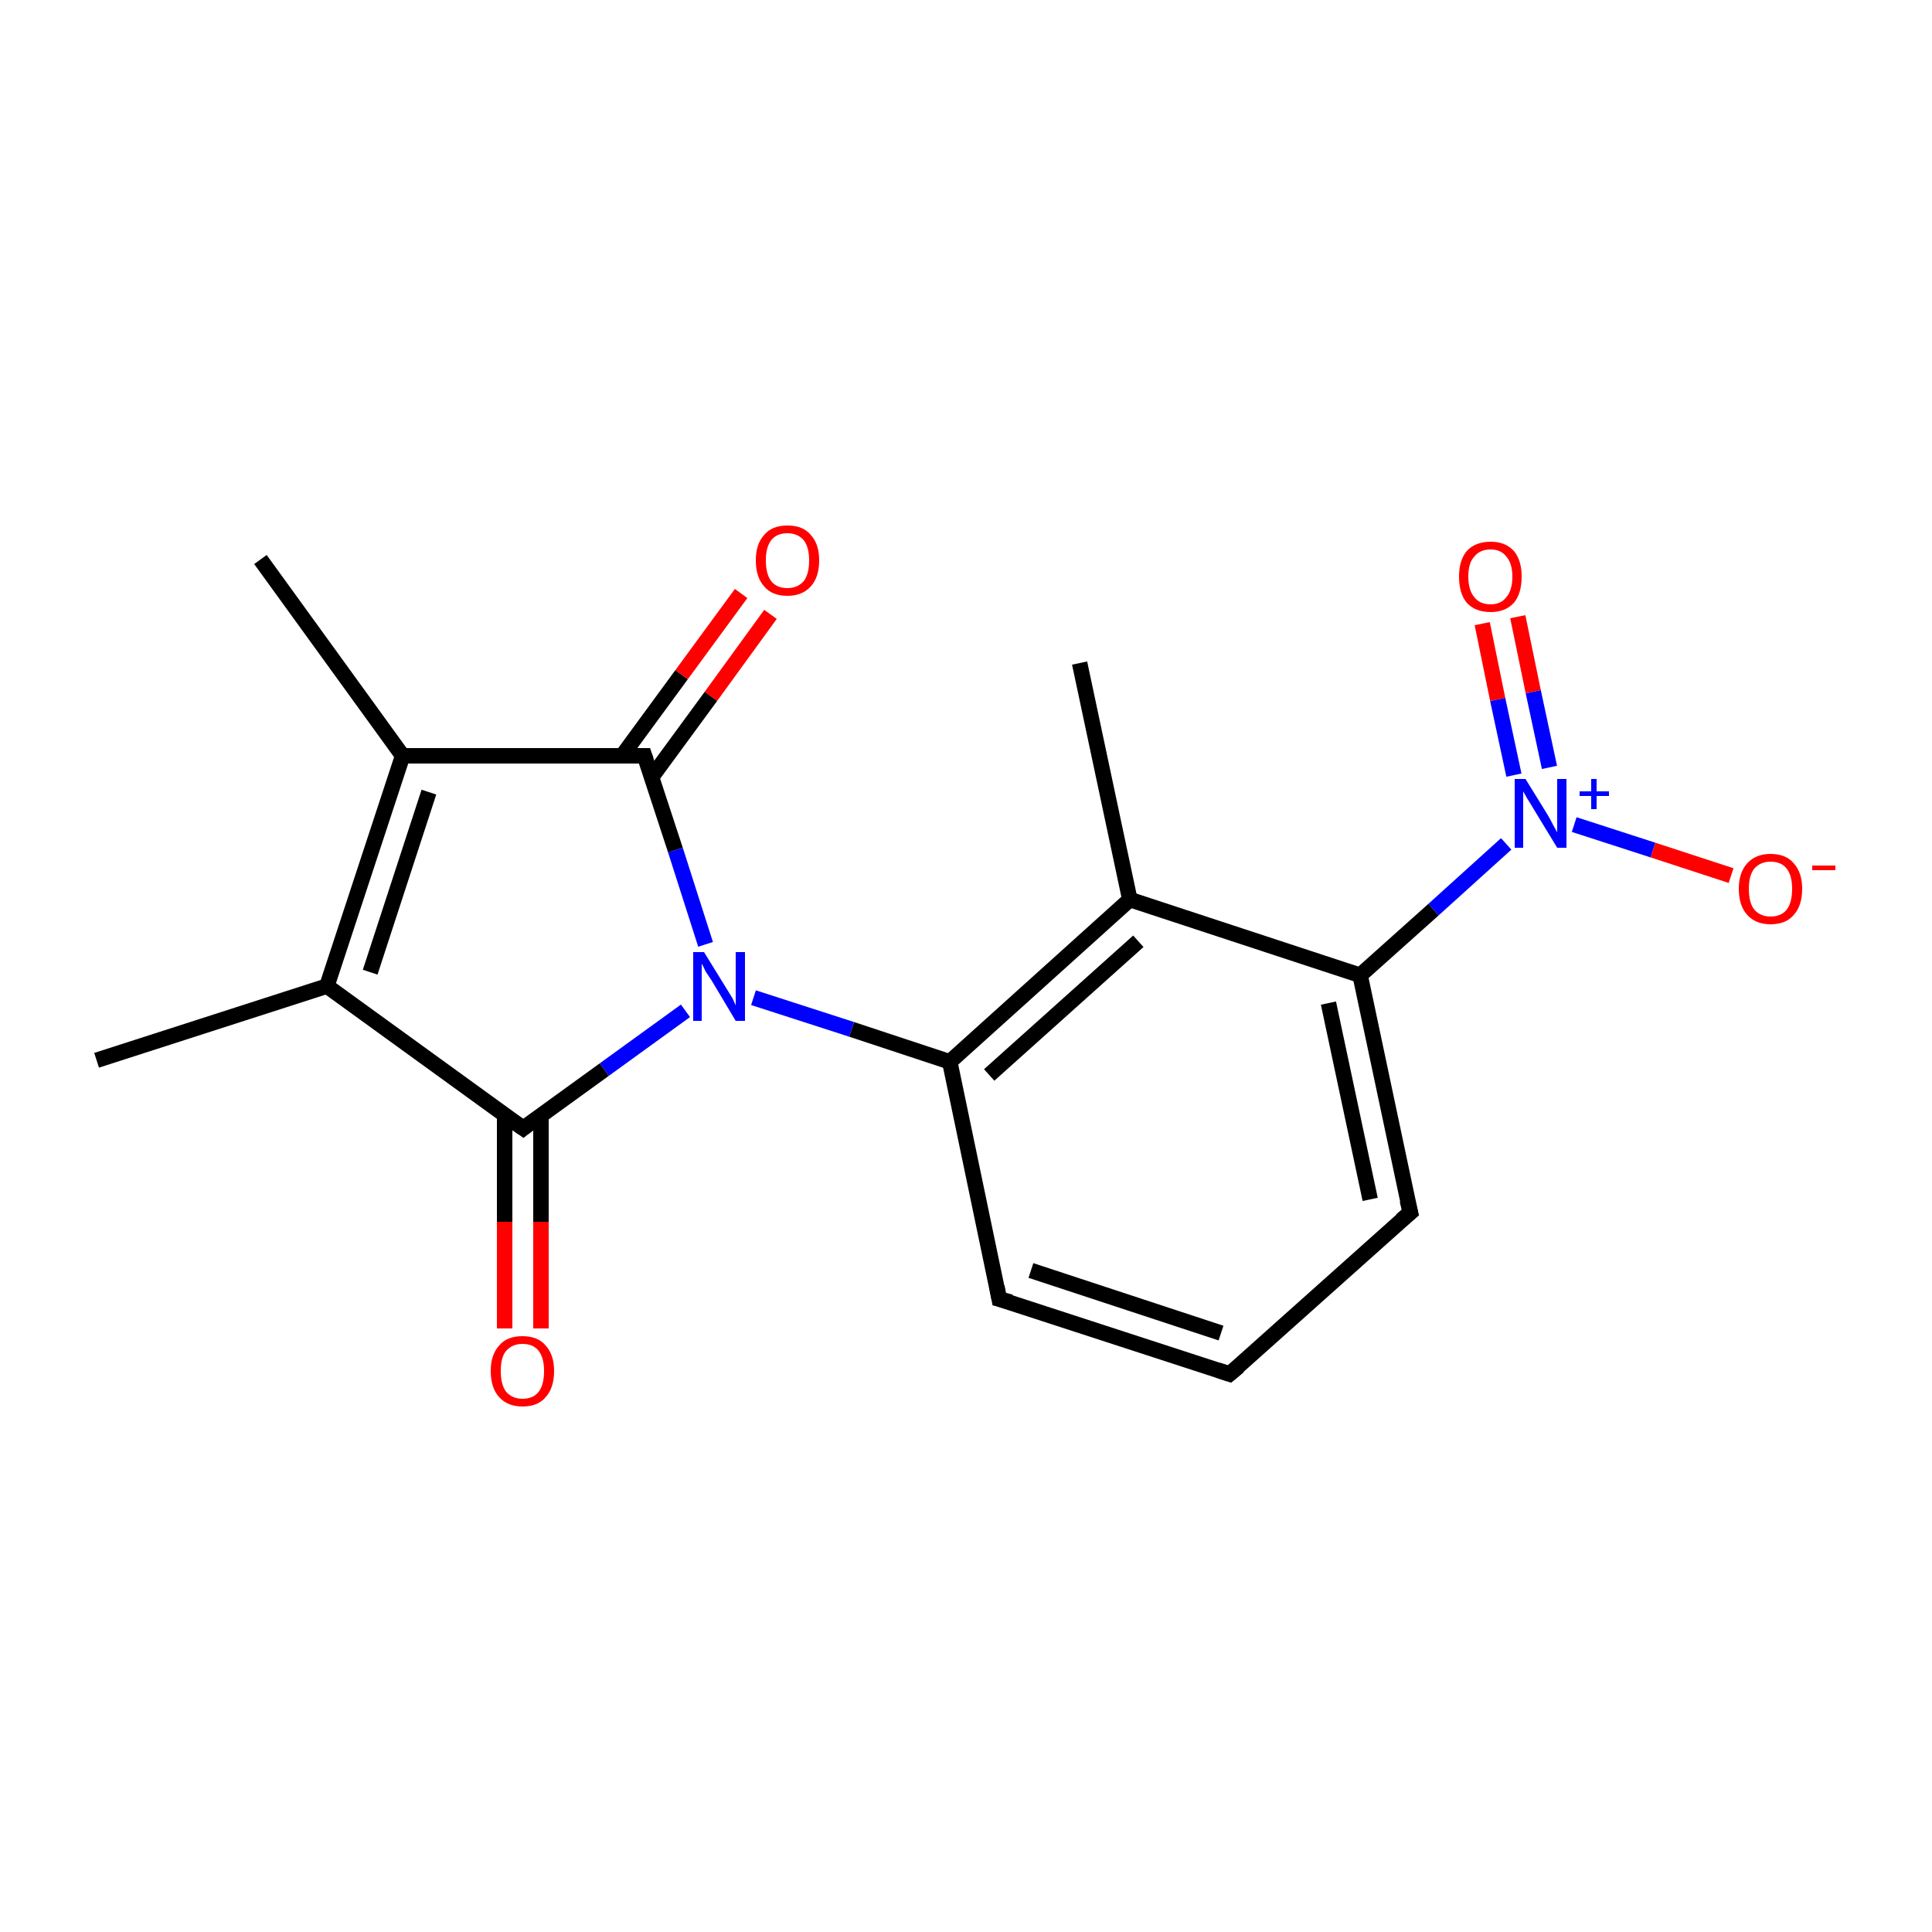 <?xml version='1.0' encoding='iso-8859-1'?>
<svg version='1.1' baseProfile='full'
              xmlns='http://www.w3.org/2000/svg'
                      xmlns:rdkit='http://www.rdkit.org/xml'
                      xmlns:xlink='http://www.w3.org/1999/xlink'
                  xml:space='preserve'
width='250px' height='250px' viewBox='0 0 250 250'>
<!-- END OF HEADER -->
<rect style='opacity:1.0;fill:#FFFFFF;stroke:none' width='250.0' height='250.0' x='0.0' y='0.0'> </rect>
<path class='bond-0 atom-0 atom-6' d='M 33.7,72.4 L 52.1,97.8' style='fill:none;fill-rule:evenodd;stroke:#000000;stroke-width:2.0px;stroke-linecap:butt;stroke-linejoin:miter;stroke-opacity:1' />
<path class='bond-1 atom-1 atom-7' d='M 12.5,137.2 L 42.3,127.6' style='fill:none;fill-rule:evenodd;stroke:#000000;stroke-width:2.0px;stroke-linecap:butt;stroke-linejoin:miter;stroke-opacity:1' />
<path class='bond-2 atom-2 atom-8' d='M 139.7,85.8 L 146.2,116.4' style='fill:none;fill-rule:evenodd;stroke:#000000;stroke-width:2.0px;stroke-linecap:butt;stroke-linejoin:miter;stroke-opacity:1' />
<path class='bond-3 atom-3 atom-4' d='M 159.1,177.8 L 129.3,168.1' style='fill:none;fill-rule:evenodd;stroke:#000000;stroke-width:2.0px;stroke-linecap:butt;stroke-linejoin:miter;stroke-opacity:1' />
<path class='bond-3 atom-3 atom-4' d='M 158.0,172.5 L 133.4,164.4' style='fill:none;fill-rule:evenodd;stroke:#000000;stroke-width:2.0px;stroke-linecap:butt;stroke-linejoin:miter;stroke-opacity:1' />
<path class='bond-4 atom-3 atom-5' d='M 159.1,177.8 L 182.5,156.9' style='fill:none;fill-rule:evenodd;stroke:#000000;stroke-width:2.0px;stroke-linecap:butt;stroke-linejoin:miter;stroke-opacity:1' />
<path class='bond-5 atom-4 atom-9' d='M 129.3,168.1 L 122.9,137.4' style='fill:none;fill-rule:evenodd;stroke:#000000;stroke-width:2.0px;stroke-linecap:butt;stroke-linejoin:miter;stroke-opacity:1' />
<path class='bond-6 atom-5 atom-10' d='M 182.5,156.9 L 176.0,126.2' style='fill:none;fill-rule:evenodd;stroke:#000000;stroke-width:2.0px;stroke-linecap:butt;stroke-linejoin:miter;stroke-opacity:1' />
<path class='bond-6 atom-5 atom-10' d='M 177.3,155.2 L 171.9,129.8' style='fill:none;fill-rule:evenodd;stroke:#000000;stroke-width:2.0px;stroke-linecap:butt;stroke-linejoin:miter;stroke-opacity:1' />
<path class='bond-7 atom-6 atom-7' d='M 52.1,97.8 L 42.3,127.6' style='fill:none;fill-rule:evenodd;stroke:#000000;stroke-width:2.0px;stroke-linecap:butt;stroke-linejoin:miter;stroke-opacity:1' />
<path class='bond-7 atom-6 atom-7' d='M 55.5,102.5 L 47.9,125.8' style='fill:none;fill-rule:evenodd;stroke:#000000;stroke-width:2.0px;stroke-linecap:butt;stroke-linejoin:miter;stroke-opacity:1' />
<path class='bond-8 atom-6 atom-11' d='M 52.1,97.8 L 83.4,97.8' style='fill:none;fill-rule:evenodd;stroke:#000000;stroke-width:2.0px;stroke-linecap:butt;stroke-linejoin:miter;stroke-opacity:1' />
<path class='bond-9 atom-7 atom-12' d='M 42.3,127.6 L 67.7,146.0' style='fill:none;fill-rule:evenodd;stroke:#000000;stroke-width:2.0px;stroke-linecap:butt;stroke-linejoin:miter;stroke-opacity:1' />
<path class='bond-10 atom-8 atom-9' d='M 146.2,116.4 L 122.9,137.4' style='fill:none;fill-rule:evenodd;stroke:#000000;stroke-width:2.0px;stroke-linecap:butt;stroke-linejoin:miter;stroke-opacity:1' />
<path class='bond-10 atom-8 atom-9' d='M 147.3,121.8 L 128.0,139.1' style='fill:none;fill-rule:evenodd;stroke:#000000;stroke-width:2.0px;stroke-linecap:butt;stroke-linejoin:miter;stroke-opacity:1' />
<path class='bond-11 atom-8 atom-10' d='M 146.2,116.4 L 176.0,126.2' style='fill:none;fill-rule:evenodd;stroke:#000000;stroke-width:2.0px;stroke-linecap:butt;stroke-linejoin:miter;stroke-opacity:1' />
<path class='bond-12 atom-9 atom-13' d='M 122.9,137.4 L 110.2,133.2' style='fill:none;fill-rule:evenodd;stroke:#000000;stroke-width:2.0px;stroke-linecap:butt;stroke-linejoin:miter;stroke-opacity:1' />
<path class='bond-12 atom-9 atom-13' d='M 110.2,133.2 L 97.5,129.1' style='fill:none;fill-rule:evenodd;stroke:#0000FF;stroke-width:2.0px;stroke-linecap:butt;stroke-linejoin:miter;stroke-opacity:1' />
<path class='bond-13 atom-10 atom-14' d='M 176.0,126.2 L 185.5,117.7' style='fill:none;fill-rule:evenodd;stroke:#000000;stroke-width:2.0px;stroke-linecap:butt;stroke-linejoin:miter;stroke-opacity:1' />
<path class='bond-13 atom-10 atom-14' d='M 185.5,117.7 L 194.9,109.2' style='fill:none;fill-rule:evenodd;stroke:#0000FF;stroke-width:2.0px;stroke-linecap:butt;stroke-linejoin:miter;stroke-opacity:1' />
<path class='bond-14 atom-11 atom-13' d='M 83.4,97.8 L 87.4,110.0' style='fill:none;fill-rule:evenodd;stroke:#000000;stroke-width:2.0px;stroke-linecap:butt;stroke-linejoin:miter;stroke-opacity:1' />
<path class='bond-14 atom-11 atom-13' d='M 87.4,110.0 L 91.3,122.2' style='fill:none;fill-rule:evenodd;stroke:#0000FF;stroke-width:2.0px;stroke-linecap:butt;stroke-linejoin:miter;stroke-opacity:1' />
<path class='bond-15 atom-11 atom-15' d='M 84.3,100.6 L 92.0,90.1' style='fill:none;fill-rule:evenodd;stroke:#000000;stroke-width:2.0px;stroke-linecap:butt;stroke-linejoin:miter;stroke-opacity:1' />
<path class='bond-15 atom-11 atom-15' d='M 92.0,90.1 L 99.7,79.5' style='fill:none;fill-rule:evenodd;stroke:#FF0000;stroke-width:2.0px;stroke-linecap:butt;stroke-linejoin:miter;stroke-opacity:1' />
<path class='bond-15 atom-11 atom-15' d='M 80.5,97.8 L 88.2,87.3' style='fill:none;fill-rule:evenodd;stroke:#000000;stroke-width:2.0px;stroke-linecap:butt;stroke-linejoin:miter;stroke-opacity:1' />
<path class='bond-15 atom-11 atom-15' d='M 88.2,87.3 L 95.9,76.8' style='fill:none;fill-rule:evenodd;stroke:#FF0000;stroke-width:2.0px;stroke-linecap:butt;stroke-linejoin:miter;stroke-opacity:1' />
<path class='bond-16 atom-12 atom-13' d='M 67.7,146.0 L 78.2,138.4' style='fill:none;fill-rule:evenodd;stroke:#000000;stroke-width:2.0px;stroke-linecap:butt;stroke-linejoin:miter;stroke-opacity:1' />
<path class='bond-16 atom-12 atom-13' d='M 78.2,138.4 L 88.7,130.8' style='fill:none;fill-rule:evenodd;stroke:#0000FF;stroke-width:2.0px;stroke-linecap:butt;stroke-linejoin:miter;stroke-opacity:1' />
<path class='bond-17 atom-12 atom-16' d='M 65.3,144.3 L 65.3,158.1' style='fill:none;fill-rule:evenodd;stroke:#000000;stroke-width:2.0px;stroke-linecap:butt;stroke-linejoin:miter;stroke-opacity:1' />
<path class='bond-17 atom-12 atom-16' d='M 65.3,158.1 L 65.3,171.9' style='fill:none;fill-rule:evenodd;stroke:#FF0000;stroke-width:2.0px;stroke-linecap:butt;stroke-linejoin:miter;stroke-opacity:1' />
<path class='bond-17 atom-12 atom-16' d='M 70.0,144.3 L 70.0,158.1' style='fill:none;fill-rule:evenodd;stroke:#000000;stroke-width:2.0px;stroke-linecap:butt;stroke-linejoin:miter;stroke-opacity:1' />
<path class='bond-17 atom-12 atom-16' d='M 70.0,158.1 L 70.0,171.9' style='fill:none;fill-rule:evenodd;stroke:#FF0000;stroke-width:2.0px;stroke-linecap:butt;stroke-linejoin:miter;stroke-opacity:1' />
<path class='bond-18 atom-14 atom-17' d='M 203.7,106.7 L 213.9,110.0' style='fill:none;fill-rule:evenodd;stroke:#0000FF;stroke-width:2.0px;stroke-linecap:butt;stroke-linejoin:miter;stroke-opacity:1' />
<path class='bond-18 atom-14 atom-17' d='M 213.9,110.0 L 224.0,113.3' style='fill:none;fill-rule:evenodd;stroke:#FF0000;stroke-width:2.0px;stroke-linecap:butt;stroke-linejoin:miter;stroke-opacity:1' />
<path class='bond-19 atom-14 atom-18' d='M 200.5,99.3 L 198.4,89.5' style='fill:none;fill-rule:evenodd;stroke:#0000FF;stroke-width:2.0px;stroke-linecap:butt;stroke-linejoin:miter;stroke-opacity:1' />
<path class='bond-19 atom-14 atom-18' d='M 198.4,89.5 L 196.4,79.8' style='fill:none;fill-rule:evenodd;stroke:#FF0000;stroke-width:2.0px;stroke-linecap:butt;stroke-linejoin:miter;stroke-opacity:1' />
<path class='bond-19 atom-14 atom-18' d='M 195.9,100.3 L 193.8,90.5' style='fill:none;fill-rule:evenodd;stroke:#0000FF;stroke-width:2.0px;stroke-linecap:butt;stroke-linejoin:miter;stroke-opacity:1' />
<path class='bond-19 atom-14 atom-18' d='M 193.8,90.5 L 191.8,80.7' style='fill:none;fill-rule:evenodd;stroke:#FF0000;stroke-width:2.0px;stroke-linecap:butt;stroke-linejoin:miter;stroke-opacity:1' />
<path d='M 157.6,177.3 L 159.1,177.8 L 160.3,176.8' style='fill:none;stroke:#000000;stroke-width:2.0px;stroke-linecap:butt;stroke-linejoin:miter;stroke-opacity:1;' />
<path d='M 130.8,168.5 L 129.3,168.1 L 129.0,166.5' style='fill:none;stroke:#000000;stroke-width:2.0px;stroke-linecap:butt;stroke-linejoin:miter;stroke-opacity:1;' />
<path d='M 181.3,157.9 L 182.5,156.9 L 182.1,155.3' style='fill:none;stroke:#000000;stroke-width:2.0px;stroke-linecap:butt;stroke-linejoin:miter;stroke-opacity:1;' />
<path d='M 81.9,97.8 L 83.4,97.8 L 83.6,98.4' style='fill:none;stroke:#000000;stroke-width:2.0px;stroke-linecap:butt;stroke-linejoin:miter;stroke-opacity:1;' />
<path d='M 66.4,145.1 L 67.7,146.0 L 68.2,145.6' style='fill:none;stroke:#000000;stroke-width:2.0px;stroke-linecap:butt;stroke-linejoin:miter;stroke-opacity:1;' />
<path class='atom-13' d='M 91.1 123.2
L 94.0 127.9
Q 94.3 128.4, 94.8 129.2
Q 95.2 130.1, 95.2 130.1
L 95.2 123.2
L 96.4 123.2
L 96.4 132.1
L 95.2 132.1
L 92.1 126.9
Q 91.7 126.3, 91.3 125.7
Q 91.0 125.0, 90.8 124.7
L 90.8 132.1
L 89.7 132.1
L 89.7 123.2
L 91.1 123.2
' fill='#0000FF'/>
<path class='atom-14' d='M 197.4 100.8
L 200.3 105.5
Q 200.6 106.0, 201.0 106.8
Q 201.5 107.7, 201.5 107.7
L 201.5 100.8
L 202.7 100.8
L 202.7 109.7
L 201.5 109.7
L 198.4 104.6
Q 198.0 103.9, 197.6 103.3
Q 197.2 102.6, 197.1 102.4
L 197.1 109.7
L 196.0 109.7
L 196.0 100.8
L 197.4 100.8
' fill='#0000FF'/>
<path class='atom-14' d='M 204.4 102.4
L 205.9 102.4
L 205.9 100.8
L 206.6 100.8
L 206.6 102.4
L 208.2 102.4
L 208.2 103.0
L 206.6 103.0
L 206.6 104.7
L 205.9 104.7
L 205.9 103.0
L 204.4 103.0
L 204.4 102.4
' fill='#0000FF'/>
<path class='atom-15' d='M 97.8 72.5
Q 97.8 70.4, 98.9 69.2
Q 99.9 68.0, 101.9 68.0
Q 103.9 68.0, 104.9 69.2
Q 106.0 70.4, 106.0 72.5
Q 106.0 74.7, 104.9 75.9
Q 103.8 77.1, 101.9 77.1
Q 99.9 77.1, 98.9 75.9
Q 97.8 74.7, 97.8 72.5
M 101.9 76.1
Q 103.2 76.1, 104.0 75.2
Q 104.7 74.3, 104.7 72.5
Q 104.7 70.8, 104.0 69.9
Q 103.2 69.0, 101.9 69.0
Q 100.5 69.0, 99.8 69.9
Q 99.1 70.8, 99.1 72.5
Q 99.1 74.3, 99.8 75.2
Q 100.5 76.1, 101.9 76.1
' fill='#FF0000'/>
<path class='atom-16' d='M 63.5 177.4
Q 63.5 175.3, 64.6 174.1
Q 65.6 172.9, 67.6 172.9
Q 69.6 172.9, 70.6 174.1
Q 71.7 175.3, 71.7 177.4
Q 71.7 179.6, 70.6 180.8
Q 69.6 182.0, 67.6 182.0
Q 65.7 182.0, 64.6 180.8
Q 63.5 179.6, 63.5 177.4
M 67.6 181.0
Q 69.0 181.0, 69.7 180.1
Q 70.4 179.2, 70.4 177.4
Q 70.4 175.7, 69.7 174.8
Q 69.0 173.9, 67.6 173.9
Q 66.3 173.9, 65.5 174.8
Q 64.8 175.6, 64.8 177.4
Q 64.8 179.2, 65.5 180.1
Q 66.3 181.0, 67.6 181.0
' fill='#FF0000'/>
<path class='atom-17' d='M 225.0 115.0
Q 225.0 112.9, 226.1 111.7
Q 227.2 110.5, 229.1 110.5
Q 231.1 110.5, 232.1 111.7
Q 233.2 112.9, 233.2 115.0
Q 233.2 117.2, 232.1 118.4
Q 231.1 119.6, 229.1 119.6
Q 227.2 119.6, 226.1 118.4
Q 225.0 117.2, 225.0 115.0
M 229.1 118.6
Q 230.5 118.6, 231.2 117.7
Q 231.9 116.8, 231.9 115.0
Q 231.9 113.3, 231.2 112.4
Q 230.5 111.5, 229.1 111.5
Q 227.8 111.5, 227.0 112.4
Q 226.3 113.3, 226.3 115.0
Q 226.3 116.8, 227.0 117.7
Q 227.8 118.6, 229.1 118.6
' fill='#FF0000'/>
<path class='atom-17' d='M 234.5 112.0
L 237.5 112.0
L 237.5 112.6
L 234.5 112.6
L 234.5 112.0
' fill='#FF0000'/>
<path class='atom-18' d='M 188.8 74.6
Q 188.8 72.5, 189.8 71.3
Q 190.9 70.1, 192.9 70.1
Q 194.8 70.1, 195.9 71.3
Q 196.9 72.5, 196.9 74.6
Q 196.9 76.8, 195.9 78.0
Q 194.8 79.2, 192.9 79.2
Q 190.9 79.2, 189.8 78.0
Q 188.8 76.8, 188.8 74.6
M 192.9 78.2
Q 194.2 78.2, 194.9 77.3
Q 195.7 76.4, 195.7 74.6
Q 195.7 72.9, 194.9 72.0
Q 194.2 71.1, 192.9 71.1
Q 191.5 71.1, 190.8 72.0
Q 190.0 72.8, 190.0 74.6
Q 190.0 76.4, 190.8 77.3
Q 191.5 78.2, 192.9 78.2
' fill='#FF0000'/>
</svg>
